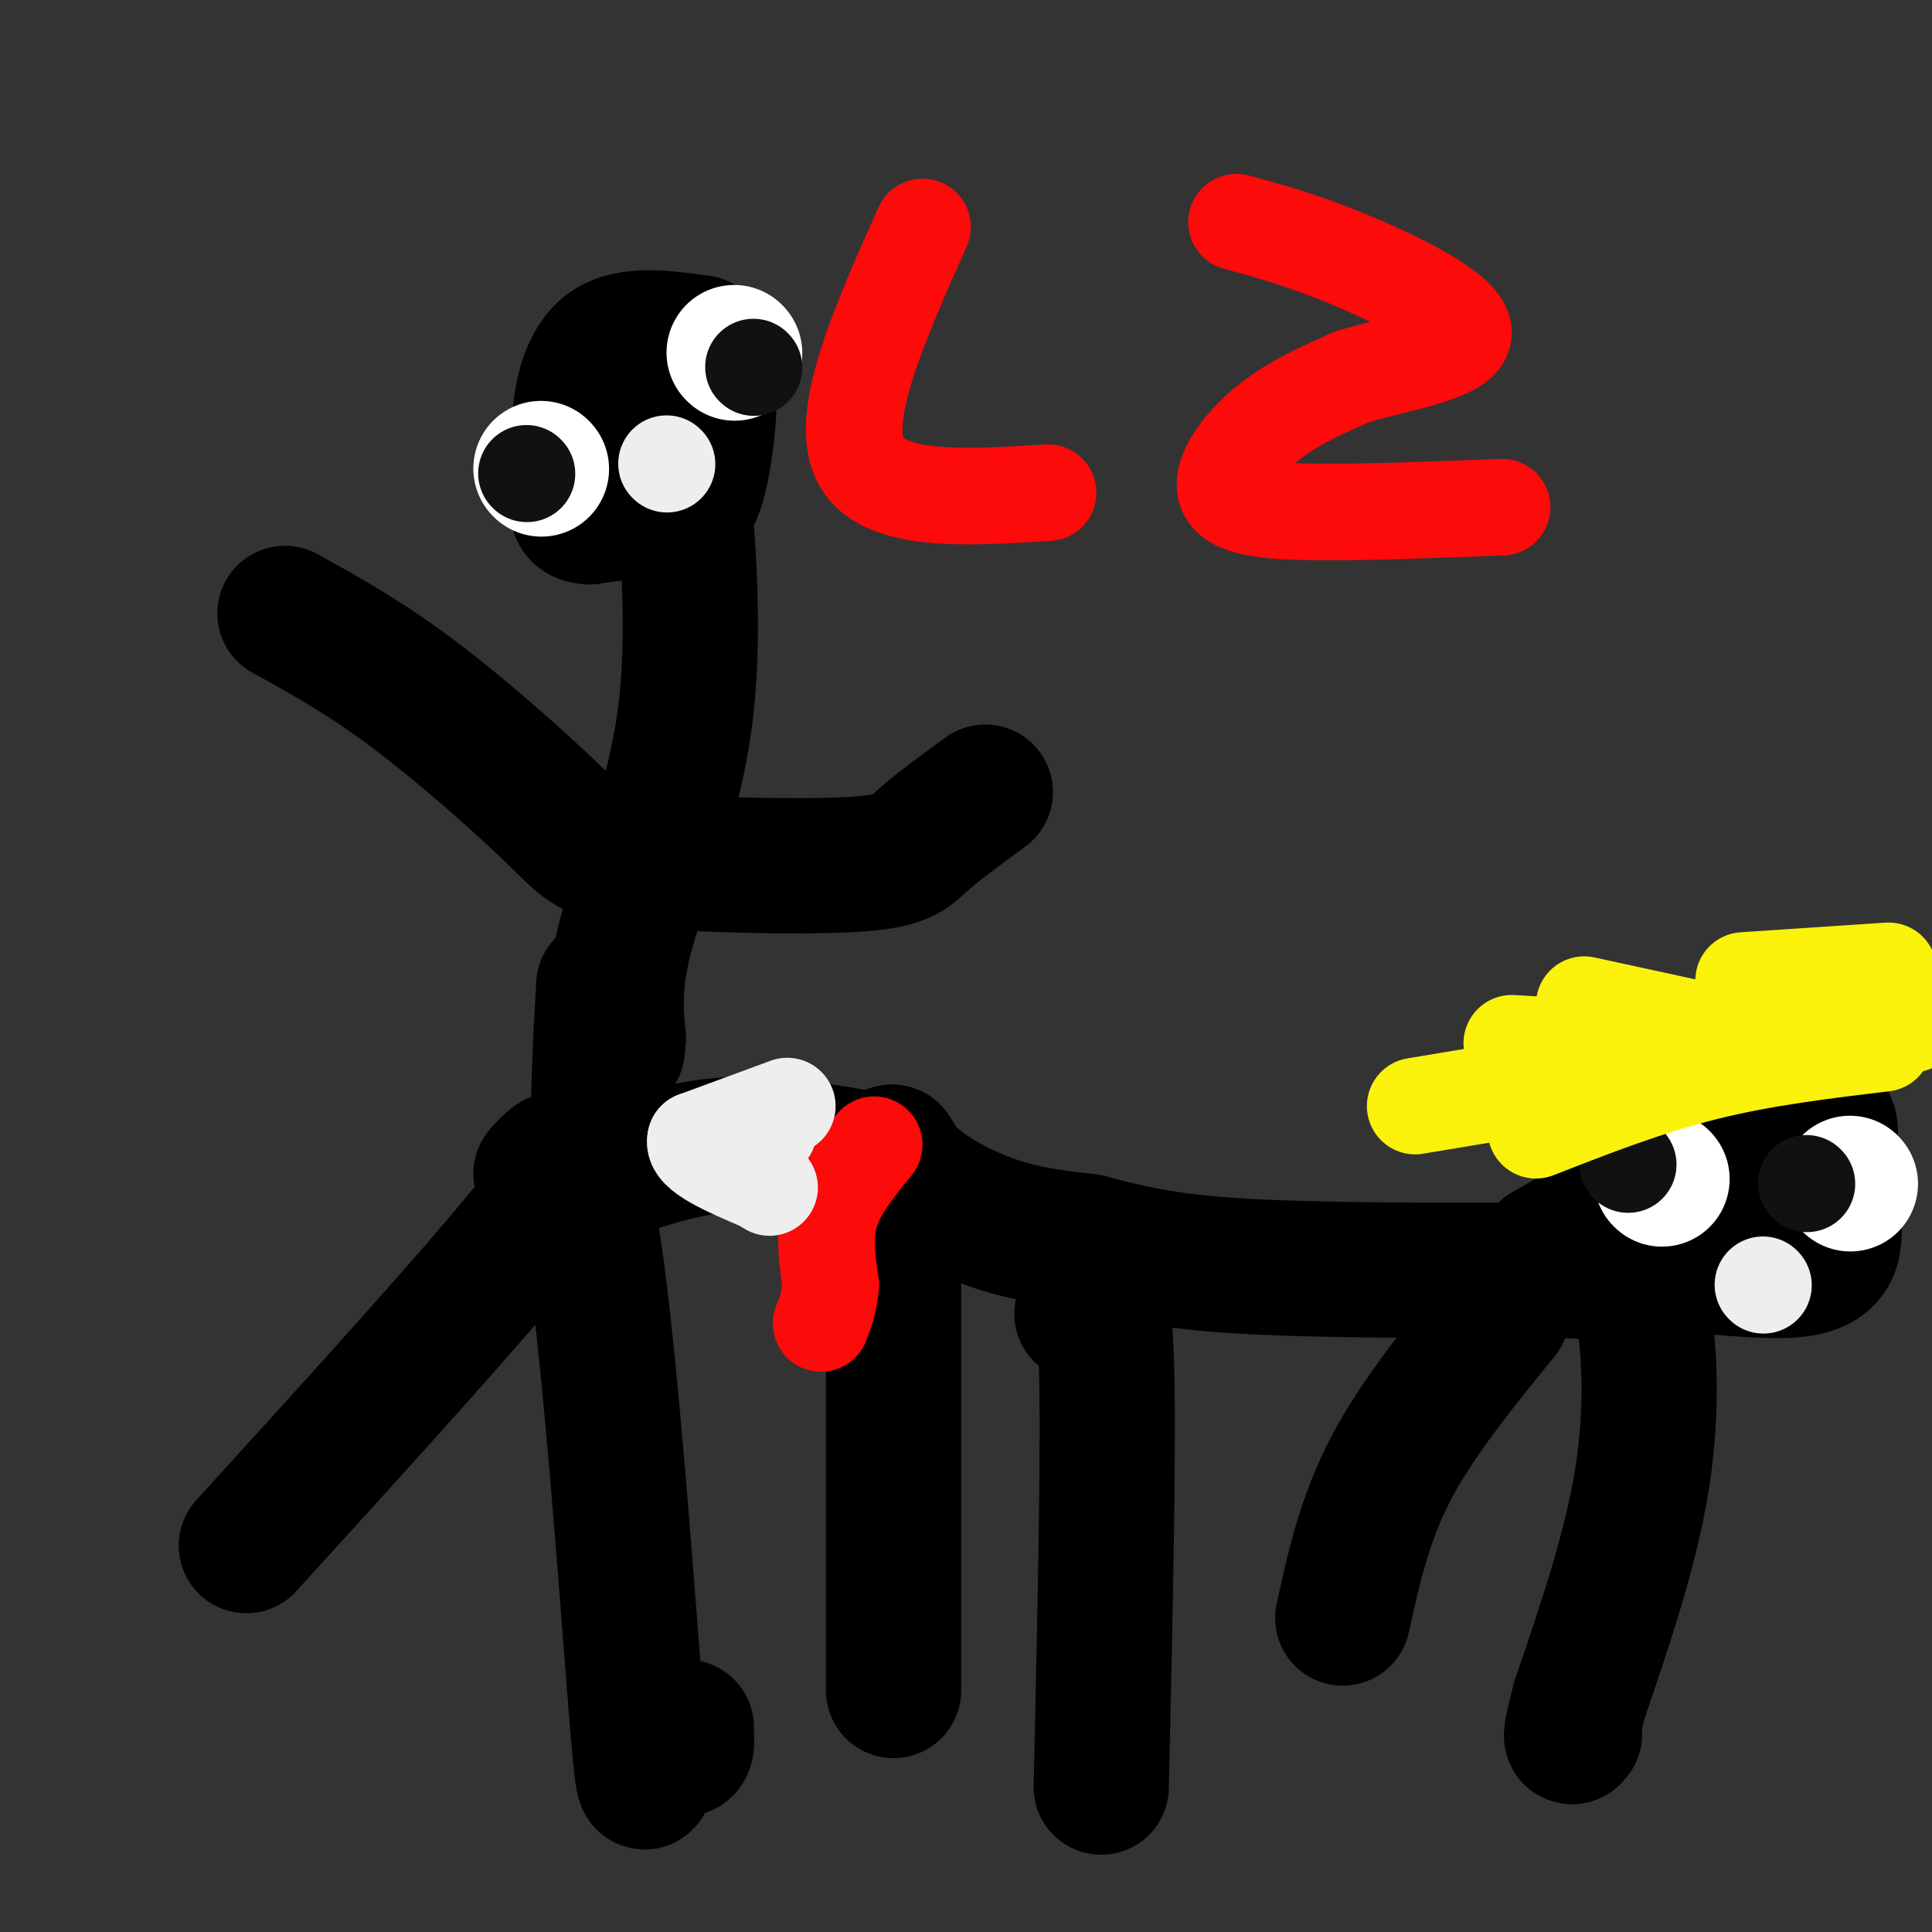 <svg viewBox='0 0 400 400' version='1.1' xmlns='http://www.w3.org/2000/svg' xmlns:xlink='http://www.w3.org/1999/xlink'><rect x="0" y="0" width="400" height="400" fill="#333333" stroke="none"/><g fill='none' stroke='rgb(0,0,0)' stroke-width='28' stroke-linecap='round' stroke-linejoin='round'><path d='M122,102c-1.089,-4.156 -2.178,-8.311 -2,-14c0.178,-5.689 1.622,-12.911 6,-16c4.378,-3.089 11.689,-2.044 19,-1'/><path d='M145,71c3.167,5.560 1.583,19.958 0,27c-1.583,7.042 -3.167,6.726 -7,7c-3.833,0.274 -9.917,1.137 -16,2'/><path d='M122,107c-3.000,-0.214 -2.500,-1.750 -2,-3c0.500,-1.250 1.000,-2.214 4,-4c3.000,-1.786 8.500,-4.393 14,-7'/><path d='M138,93c2.600,-2.563 2.099,-5.470 3,4c0.901,9.470 3.204,31.319 1,50c-2.204,18.681 -8.915,34.195 -12,45c-3.085,10.805 -2.542,16.903 -2,23'/><path d='M128,215c-0.333,3.833 -0.167,1.917 0,0'/><path d='M59,127c8.351,4.612 16.702,9.225 27,17c10.298,7.775 22.544,18.713 29,25c6.456,6.287 7.122,7.922 18,9c10.878,1.078 31.967,1.598 43,1c11.033,-0.598 12.009,-2.314 15,-5c2.991,-2.686 7.995,-6.343 13,-10'/><path d='M125,204c-0.444,8.044 -0.889,16.089 -1,22c-0.111,5.911 0.111,9.689 -12,25c-12.111,15.311 -36.556,42.156 -61,69'/><path d='M112,243c3.675,-4.190 7.349,-8.380 11,16c3.651,24.380 7.278,77.329 9,98c1.722,20.671 1.541,9.065 3,5c1.459,-4.065 4.560,-0.590 6,0c1.440,0.590 1.220,-1.705 1,-4'/><path d='M142,358c0.167,-0.667 0.083,-0.333 0,0'/><path d='M185,350c0.000,0.000 0.000,-98.000 0,-98'/><path d='M185,252c-0.381,-18.036 -1.333,-14.125 2,-10c3.333,4.125 10.952,8.464 18,11c7.048,2.536 13.524,3.268 20,4'/><path d='M225,257c6.800,1.689 13.800,3.911 30,5c16.200,1.089 41.600,1.044 67,1'/><path d='M322,263c14.286,0.429 16.500,1.000 18,8c1.500,7.000 2.286,20.429 0,35c-2.286,14.571 -7.643,30.286 -13,46'/><path d='M327,352c-2.333,8.833 -1.667,7.917 -1,7'/><path d='M320,259c21.250,-12.083 42.500,-24.167 52,-27c9.500,-2.833 7.250,3.583 5,10'/><path d='M377,242c1.833,5.143 3.917,13.000 2,17c-1.917,4.000 -7.833,4.143 -13,4c-5.167,-0.143 -9.583,-0.571 -14,-1'/><path d='M352,262c-0.833,-1.333 4.083,-4.167 9,-7'/><path d='M224,272c2.167,-4.167 4.333,-8.333 5,8c0.667,16.333 -0.167,53.167 -1,90'/><path d='M311,272c-8.750,10.750 -17.500,21.500 -23,32c-5.500,10.500 -7.750,20.750 -10,31'/><path d='M126,243c8.000,-2.750 16.000,-5.500 25,-6c9.000,-0.500 19.000,1.250 29,3'/></g>
<g fill='none' stroke='rgb(255,255,255)' stroke-width='28' stroke-linecap='round' stroke-linejoin='round'><path d='M112,97c0.000,0.000 0.100,0.100 0.1,0.1'/><path d='M152,73c0.000,0.000 0.100,0.100 0.1,0.1'/><path d='M344,244c0.000,0.000 0.100,0.100 0.1,0.1'/><path d='M383,245c0.000,0.000 0.100,0.100 0.1,0.1'/></g>
<g fill='none' stroke='rgb(17,17,17)' stroke-width='20' stroke-linecap='round' stroke-linejoin='round'><path d='M337,241c0.000,0.000 0.100,0.100 0.1,0.1'/><path d='M374,245c0.000,0.000 0.100,0.100 0.1,0.1'/><path d='M156,76c0.000,0.000 0.100,0.100 0.1,0.1'/><path d='M109,98c0.000,0.000 0.100,0.100 0.1,0.1'/></g>
<g fill='none' stroke='rgb(253,10,10)' stroke-width='20' stroke-linecap='round' stroke-linejoin='round'><path d='M181,237c-3.750,4.583 -7.500,9.167 -9,14c-1.500,4.833 -0.750,9.917 0,15'/><path d='M172,266c-0.333,3.833 -1.167,5.917 -2,8'/></g>
<g fill='none' stroke='rgb(251,242,11)' stroke-width='20' stroke-linecap='round' stroke-linejoin='round'><path d='M390,216c-12.500,1.500 -25.000,3.000 -37,6c-12.000,3.000 -23.500,7.500 -35,12'/><path d='M317,225c0.000,0.000 -24.000,4.000 -24,4'/><path d='M347,218c0.000,0.000 -34.000,-2.000 -34,-2'/><path d='M351,213c0.000,0.000 -23.000,-5.000 -23,-5'/><path d='M373,206c0.000,0.000 -3.000,-1.000 -3,-1'/><path d='M391,201c0.000,0.000 -30.000,2.000 -30,2'/><path d='M393,208c0.000,0.000 3.000,4.000 3,4'/></g>
<g fill='none' stroke='rgb(238,238,238)' stroke-width='20' stroke-linecap='round' stroke-linejoin='round'><path d='M138,96c0.000,0.000 0.100,0.100 0.1,0.1'/><path d='M365,266c0.000,0.000 0.100,0.100 0.1,0.1'/><path d='M163,229c0.000,0.000 -19.000,7.000 -19,7'/><path d='M144,236c-0.833,2.667 6.583,5.833 14,9'/><path d='M158,245c2.333,1.500 1.167,0.750 0,0'/><path d='M159,234c0.000,0.000 0.100,0.100 0.1,0.1'/></g>
<g fill='none' stroke='rgb(253,10,10)' stroke-width='20' stroke-linecap='round' stroke-linejoin='round'><path d='M191,47c-8.667,19.417 -17.333,38.833 -13,48c4.333,9.167 21.667,8.083 39,7'/><path d='M311,105c-13.244,0.518 -26.488,1.036 -37,1c-10.512,-0.036 -18.292,-0.625 -20,-4c-1.708,-3.375 2.655,-9.536 8,-14c5.345,-4.464 11.673,-7.232 18,-10'/><path d='M280,78c9.071,-2.786 22.750,-4.750 23,-9c0.250,-4.250 -12.929,-10.786 -23,-15c-10.071,-4.214 -17.036,-6.107 -24,-8'/></g>
</svg>